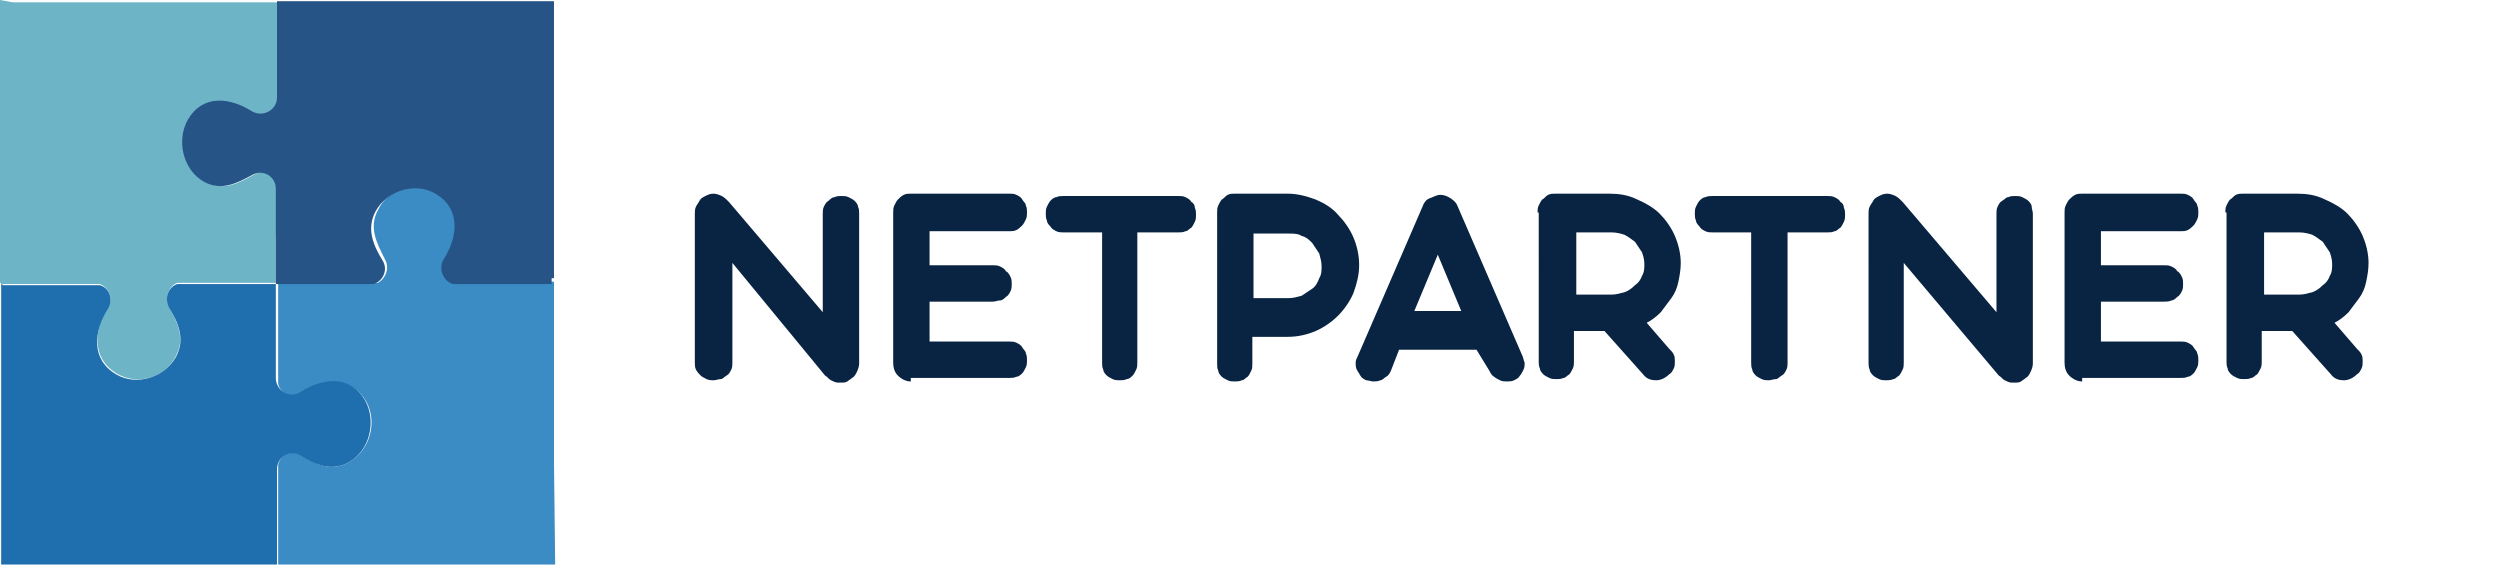 <?xml version="1.0" encoding="utf-8"?>
<!-- Generator: Adobe Illustrator 26.0.2, SVG Export Plug-In . SVG Version: 6.00 Build 0)  -->
<svg version="1.1" id="katman_1" xmlns="http://www.w3.org/2000/svg" xmlns:xlink="http://www.w3.org/1999/xlink" x="0px" y="0px"
	 viewBox="0 0 213 48.1" style="enable-background:new 0 0 213 48.1;" xml:space="preserve">
<style type="text/css">
	.st0{fill:#092342;}
	.st1{fill:#3B8BC4;}
	.st2{fill:#6EB4C7;}
	.st3{fill:#1F6EAD;}
	.st4{fill:#275487;}
</style>
<g>
	<path class="st0" d="M62.4,22.4v8.5c0,0.2,0,0.4-0.1,0.6c-0.1,0.2-0.2,0.4-0.4,0.5s-0.3,0.3-0.5,0.3s-0.4,0.1-0.6,0.1
		s-0.4,0-0.6-0.1s-0.4-0.2-0.5-0.3s-0.3-0.3-0.4-0.5c-0.1-0.2-0.1-0.4-0.1-0.6V18.2c0-0.2,0-0.4,0.1-0.6c0.1-0.2,0.2-0.3,0.3-0.5
		c0.1-0.2,0.3-0.3,0.5-0.4c0.2-0.1,0.4-0.2,0.7-0.2c0.2,0,0.5,0.1,0.7,0.2c0.2,0.1,0.4,0.3,0.6,0.5l8,9.4v-8.4c0-0.2,0-0.4,0.1-0.6
		s0.2-0.4,0.4-0.5c0.1-0.1,0.3-0.3,0.5-0.3c0.2-0.1,0.4-0.1,0.6-0.1c0.2,0,0.4,0,0.6,0.1c0.2,0.1,0.4,0.2,0.5,0.3
		c0.1,0.1,0.3,0.3,0.3,0.5c0.1,0.2,0.1,0.4,0.1,0.6v12.8c0,0.2-0.1,0.5-0.2,0.7c-0.1,0.2-0.2,0.4-0.4,0.5c-0.1,0.1-0.3,0.2-0.4,0.3
		c-0.2,0.1-0.3,0.1-0.6,0.1h-0.1h-0.1c-0.2,0-0.4-0.1-0.6-0.2c-0.2-0.1-0.3-0.3-0.5-0.4L62.4,22.4z"/>
	<path class="st0" d="M77.6,32.5c-0.4,0-0.8-0.2-1.1-0.5s-0.4-0.7-0.4-1.1V18.1c0-0.2,0-0.4,0.1-0.6c0.1-0.2,0.2-0.4,0.3-0.5
		c0.1-0.1,0.3-0.3,0.5-0.4c0.2-0.1,0.4-0.1,0.6-0.1h8.4c0.2,0,0.4,0,0.6,0.1c0.2,0.1,0.4,0.2,0.5,0.4s0.3,0.3,0.3,0.5
		c0.1,0.2,0.1,0.4,0.1,0.6s0,0.4-0.1,0.6c-0.1,0.2-0.2,0.4-0.3,0.5s-0.3,0.3-0.5,0.4c-0.2,0.1-0.4,0.1-0.6,0.1h-6.8v2.9h5.4
		c0.2,0,0.4,0,0.6,0.1c0.2,0.1,0.4,0.2,0.5,0.4c0.2,0.1,0.3,0.3,0.4,0.5s0.1,0.4,0.1,0.6c0,0.2,0,0.4-0.1,0.6
		c-0.1,0.2-0.2,0.4-0.4,0.5c-0.1,0.1-0.3,0.3-0.5,0.3s-0.4,0.1-0.6,0.1h-5.4v3.4h6.8c0.2,0,0.4,0,0.6,0.1c0.2,0.1,0.4,0.2,0.5,0.4
		s0.3,0.3,0.3,0.5c0.1,0.2,0.1,0.4,0.1,0.6c0,0.2,0,0.4-0.1,0.6c-0.1,0.2-0.2,0.4-0.3,0.5c-0.1,0.1-0.3,0.3-0.5,0.3
		c-0.2,0.1-0.4,0.1-0.6,0.1H77.6z"/>
	<path class="st0" d="M96.9,19.8v11.1c0,0.2,0,0.4-0.1,0.6c-0.1,0.2-0.2,0.4-0.3,0.5c-0.1,0.1-0.3,0.3-0.5,0.3
		c-0.2,0.1-0.4,0.1-0.6,0.1s-0.4,0-0.6-0.1c-0.2-0.1-0.4-0.2-0.5-0.3c-0.1-0.1-0.3-0.3-0.3-0.5c-0.1-0.2-0.1-0.4-0.1-0.6V19.8h-3.3
		c-0.2,0-0.4,0-0.6-0.1s-0.4-0.2-0.5-0.4c-0.1-0.1-0.3-0.3-0.3-0.5c-0.1-0.2-0.1-0.4-0.1-0.6c0-0.2,0-0.4,0.1-0.6
		c0.1-0.2,0.2-0.4,0.3-0.5c0.1-0.1,0.3-0.3,0.5-0.3c0.2-0.1,0.4-0.1,0.6-0.1h9.8c0.2,0,0.4,0,0.6,0.1c0.2,0.1,0.4,0.2,0.5,0.4
		c0.2,0.1,0.3,0.3,0.3,0.5c0.1,0.2,0.1,0.4,0.1,0.6c0,0.2,0,0.4-0.1,0.6c-0.1,0.2-0.2,0.4-0.3,0.5c-0.2,0.1-0.3,0.3-0.5,0.3
		c-0.2,0.1-0.4,0.1-0.6,0.1H96.9z"/>
	<path class="st0" d="M109.7,16.5c0.8,0,1.6,0.2,2.4,0.5c0.7,0.3,1.4,0.7,1.9,1.3c0.5,0.5,1,1.2,1.3,1.9c0.3,0.7,0.5,1.5,0.5,2.4
		c0,0.8-0.2,1.6-0.5,2.4c-0.3,0.7-0.8,1.4-1.3,1.9c-0.5,0.5-1.2,1-1.9,1.3c-0.7,0.3-1.5,0.5-2.4,0.5h-3v2.3c0,0.2,0,0.4-0.1,0.6
		c-0.1,0.2-0.2,0.4-0.3,0.5c-0.2,0.1-0.3,0.3-0.5,0.3c-0.2,0.1-0.4,0.1-0.6,0.1s-0.4,0-0.6-0.1c-0.2-0.1-0.4-0.2-0.5-0.3
		c-0.1-0.1-0.3-0.3-0.3-0.5c-0.1-0.2-0.1-0.4-0.1-0.6V18.1c0-0.2,0-0.4,0.1-0.6s0.2-0.4,0.3-0.5c0.2-0.1,0.3-0.3,0.5-0.4
		c0.2-0.1,0.4-0.1,0.6-0.1H109.7z M106.8,19.8v5.6h3c0.4,0,0.7-0.1,1.1-0.2c0.3-0.2,0.6-0.4,0.9-0.6s0.5-0.6,0.6-0.9
		c0.2-0.3,0.2-0.7,0.2-1c0-0.4-0.1-0.7-0.2-1.1c-0.2-0.3-0.4-0.6-0.6-0.9c-0.3-0.3-0.5-0.5-0.9-0.6c-0.3-0.2-0.7-0.2-1.1-0.2H106.8z
		"/>
	<path class="st0" d="M125.8,29.8h-6.6l-0.7,1.8c-0.1,0.2-0.2,0.4-0.4,0.5c-0.2,0.1-0.3,0.3-0.5,0.3c-0.2,0.1-0.4,0.1-0.6,0.1
		c-0.2,0-0.4-0.1-0.6-0.1c-0.2-0.1-0.4-0.2-0.5-0.4s-0.2-0.3-0.3-0.5c-0.1-0.2-0.1-0.4-0.1-0.6c0-0.2,0.1-0.4,0.2-0.6l5.5-12.7
		c0.1-0.3,0.3-0.6,0.6-0.7s0.6-0.3,0.9-0.3c0.3,0,0.6,0.1,0.9,0.3s0.5,0.4,0.6,0.7l5.5,12.7c0.1,0.2,0.1,0.4,0.2,0.6
		c0,0.2,0,0.4-0.1,0.6c-0.1,0.2-0.2,0.4-0.3,0.5c-0.1,0.2-0.3,0.3-0.5,0.4s-0.4,0.1-0.6,0.1c-0.2,0-0.4,0-0.6-0.1
		c-0.2-0.1-0.4-0.2-0.5-0.3c-0.2-0.1-0.3-0.3-0.4-0.5L125.8,29.8z M120.5,26.5h4l-2-4.8L120.5,26.5z"/>
	<path class="st0" d="M131,18.1c0-0.2,0-0.4,0.1-0.6s0.2-0.4,0.3-0.5c0.2-0.1,0.3-0.3,0.5-0.4c0.2-0.1,0.4-0.1,0.6-0.1h4.6
		c0.8,0,1.6,0.1,2.4,0.5c0.7,0.3,1.4,0.7,1.9,1.2s1,1.2,1.3,1.9c0.3,0.7,0.5,1.5,0.5,2.3c0,0.6-0.1,1.1-0.2,1.6s-0.3,1-0.6,1.4
		c-0.3,0.4-0.6,0.8-0.9,1.2c-0.4,0.4-0.8,0.7-1.2,0.9l1.9,2.2c0.2,0.2,0.3,0.3,0.4,0.5c0.1,0.2,0.1,0.4,0.1,0.6s0,0.4-0.1,0.6
		c-0.1,0.2-0.2,0.4-0.4,0.5c-0.3,0.3-0.7,0.5-1.1,0.5c-0.4,0-0.8-0.1-1.1-0.5l-3.3-3.7h-2.6v2.6c0,0.2,0,0.4-0.1,0.6
		c-0.1,0.2-0.2,0.4-0.3,0.5c-0.2,0.1-0.3,0.3-0.5,0.3c-0.2,0.1-0.4,0.1-0.6,0.1s-0.4,0-0.6-0.1c-0.2-0.1-0.4-0.2-0.5-0.3
		c-0.1-0.1-0.3-0.3-0.3-0.5c-0.1-0.2-0.1-0.4-0.1-0.6V18.1z M134.3,19.8v5.3h3c0.4,0,0.7-0.1,1.1-0.2c0.3-0.1,0.6-0.3,0.9-0.6
		c0.3-0.2,0.5-0.5,0.6-0.8c0.2-0.3,0.2-0.7,0.2-1c0-0.4-0.1-0.7-0.2-1c-0.2-0.3-0.4-0.6-0.6-0.9c-0.3-0.2-0.5-0.4-0.9-0.6
		c-0.3-0.1-0.7-0.2-1.1-0.2H134.3z"/>
	<path class="st0" d="M152.3,19.8v11.1c0,0.2,0,0.4-0.1,0.6c-0.1,0.2-0.2,0.4-0.4,0.5s-0.3,0.3-0.5,0.3s-0.4,0.1-0.6,0.1
		c-0.2,0-0.4,0-0.6-0.1c-0.2-0.1-0.4-0.2-0.5-0.3s-0.3-0.3-0.3-0.5c-0.1-0.2-0.1-0.4-0.1-0.6V19.8h-3.3c-0.2,0-0.4,0-0.6-0.1
		c-0.2-0.1-0.4-0.2-0.5-0.4c-0.1-0.1-0.3-0.3-0.3-0.5c-0.1-0.2-0.1-0.4-0.1-0.6c0-0.2,0-0.4,0.1-0.6c0.1-0.2,0.2-0.4,0.3-0.5
		c0.1-0.1,0.3-0.3,0.5-0.3c0.2-0.1,0.4-0.1,0.6-0.1h9.8c0.2,0,0.4,0,0.6,0.1c0.2,0.1,0.4,0.2,0.5,0.4c0.2,0.1,0.3,0.3,0.3,0.5
		c0.1,0.2,0.1,0.4,0.1,0.6c0,0.2,0,0.4-0.1,0.6c-0.1,0.2-0.2,0.4-0.3,0.5c-0.2,0.1-0.3,0.3-0.5,0.3c-0.2,0.1-0.4,0.1-0.6,0.1H152.3z
		"/>
	<path class="st0" d="M162.2,22.4v8.5c0,0.2,0,0.4-0.1,0.6c-0.1,0.2-0.2,0.4-0.3,0.5c-0.2,0.1-0.3,0.3-0.5,0.3
		c-0.2,0.1-0.4,0.1-0.6,0.1s-0.4,0-0.6-0.1c-0.2-0.1-0.4-0.2-0.5-0.3c-0.1-0.1-0.3-0.3-0.3-0.5c-0.1-0.2-0.1-0.4-0.1-0.6V18.2
		c0-0.2,0-0.4,0.1-0.6c0.1-0.2,0.2-0.3,0.3-0.5c0.1-0.2,0.3-0.3,0.5-0.4c0.2-0.1,0.4-0.2,0.7-0.2c0.2,0,0.5,0.1,0.7,0.2
		c0.2,0.1,0.4,0.3,0.6,0.5l8,9.4v-8.4c0-0.2,0-0.4,0.1-0.6c0.1-0.2,0.2-0.4,0.4-0.5c0.2-0.1,0.3-0.3,0.5-0.3
		c0.2-0.1,0.4-0.1,0.6-0.1c0.2,0,0.4,0,0.6,0.1c0.2,0.1,0.4,0.2,0.5,0.3c0.1,0.1,0.3,0.3,0.3,0.5s0.1,0.4,0.1,0.6v12.8
		c0,0.2-0.1,0.5-0.2,0.7c-0.1,0.2-0.2,0.4-0.4,0.5c-0.1,0.1-0.3,0.2-0.4,0.3c-0.2,0.1-0.3,0.1-0.6,0.1h-0.1h-0.1
		c-0.2,0-0.4-0.1-0.6-0.2c-0.2-0.1-0.3-0.3-0.5-0.4L162.2,22.4z"/>
	<path class="st0" d="M177.4,32.5c-0.4,0-0.8-0.2-1.1-0.5c-0.3-0.3-0.4-0.7-0.4-1.1V18.1c0-0.2,0-0.4,0.1-0.6s0.2-0.4,0.3-0.5
		s0.3-0.3,0.5-0.4c0.2-0.1,0.4-0.1,0.6-0.1h8.4c0.2,0,0.4,0,0.6,0.1c0.2,0.1,0.4,0.2,0.5,0.4s0.3,0.3,0.3,0.5
		c0.1,0.2,0.1,0.4,0.1,0.6s0,0.4-0.1,0.6c-0.1,0.2-0.2,0.4-0.3,0.5s-0.3,0.3-0.5,0.4c-0.2,0.1-0.4,0.1-0.6,0.1h-6.8v2.9h5.4
		c0.2,0,0.4,0,0.6,0.1c0.2,0.1,0.4,0.2,0.5,0.4c0.2,0.1,0.3,0.3,0.4,0.5c0.1,0.2,0.1,0.4,0.1,0.6c0,0.2,0,0.4-0.1,0.6
		c-0.1,0.2-0.2,0.4-0.4,0.5c-0.1,0.1-0.3,0.3-0.5,0.3c-0.2,0.1-0.4,0.1-0.6,0.1h-5.4v3.4h6.8c0.2,0,0.4,0,0.6,0.1
		c0.2,0.1,0.4,0.2,0.5,0.4s0.3,0.3,0.3,0.5c0.1,0.2,0.1,0.4,0.1,0.6c0,0.2,0,0.4-0.1,0.6c-0.1,0.2-0.2,0.4-0.3,0.5
		c-0.1,0.1-0.3,0.3-0.5,0.3c-0.2,0.1-0.4,0.1-0.6,0.1H177.4z"/>
	<path class="st0" d="M189.6,18.1c0-0.2,0-0.4,0.1-0.6s0.2-0.4,0.3-0.5c0.2-0.1,0.3-0.3,0.5-0.4c0.2-0.1,0.4-0.1,0.6-0.1h4.6
		c0.8,0,1.6,0.1,2.4,0.5c0.7,0.3,1.4,0.7,1.9,1.2s1,1.2,1.3,1.9c0.3,0.7,0.5,1.5,0.5,2.3c0,0.6-0.1,1.1-0.2,1.6s-0.3,1-0.6,1.4
		c-0.3,0.4-0.6,0.8-0.9,1.2c-0.4,0.4-0.8,0.7-1.2,0.9l1.9,2.2c0.2,0.2,0.3,0.3,0.4,0.5c0.1,0.2,0.1,0.4,0.1,0.6s0,0.4-0.1,0.6
		c-0.1,0.2-0.2,0.4-0.4,0.5c-0.3,0.3-0.7,0.5-1.1,0.5c-0.4,0-0.8-0.1-1.1-0.5l-3.3-3.7h-2.6v2.6c0,0.2,0,0.4-0.1,0.6
		c-0.1,0.2-0.2,0.4-0.3,0.5c-0.2,0.1-0.3,0.3-0.5,0.3c-0.2,0.1-0.4,0.1-0.6,0.1s-0.4,0-0.6-0.1c-0.2-0.1-0.4-0.2-0.5-0.3
		c-0.1-0.1-0.3-0.3-0.3-0.5c-0.1-0.2-0.1-0.4-0.1-0.6V18.1z M192.9,19.8v5.3h3c0.4,0,0.7-0.1,1.1-0.2c0.3-0.1,0.6-0.3,0.9-0.6
		c0.3-0.2,0.5-0.5,0.6-0.8c0.2-0.3,0.2-0.7,0.2-1c0-0.4-0.1-0.7-0.2-1c-0.2-0.3-0.4-0.6-0.6-0.9c-0.3-0.2-0.5-0.4-0.9-0.6
		c-0.3-0.1-0.7-0.2-1.1-0.2H192.9z"/>
</g>
<g>
	<g>
		<path class="st1" d="M47.2,39.4v-6.7c0,0,0-0.1,0-0.1l0-5.4l0-3.1l0-0.1l-8.6,0c-0.7-0.3-1-1.3-0.6-2c1.2-1.9,1.4-4.3-0.7-5.6
			c-1.8-1.1-4.2-0.4-5.1,1.5c-0.8,1.5-0.1,2.8,0.6,4.2c0.4,0.7,0.1,1.6-0.6,2l-8.5,0l0,0.1l0,3.4l0,5.1c0.2,0.9,1.2,1.3,2,0.8
			c1.9-1.2,4.2-1.5,5.5,0.7c1,1.8,0.3,4.2-1.5,5.2c-1.5,0.8-2.7,0.2-4-0.6c-0.9-0.5-1.8-0.1-2,0.8l0,8.5l6,0v0h12.8v0l4.8,0
			L47.2,39.4C47.2,39.5,47.2,39.4,47.2,39.4z"/>
		<path class="st2" d="M23.6,15.7c-0.2-1-1.1-1.3-2-0.8c-1.3,0.7-2.5,1.4-4,0.6c-1.8-1-2.6-3.4-1.5-5.2c1.3-2.2,3.6-1.9,5.5-0.7
			c0.8,0.5,1.8,0,2-0.8l0-5.1l0-3.4l0-0.1l-2.7,0H1.1v0L0,0v0.1l0,3.1l0,5.4c0,0,0,0.1,0,0.1v6.7c0,0,0,0.1,0,0.1l0,8.6l0.1,0l0,0.1
			h3.1h5.3c0.8,0.3,1.2,1.3,0.7,2c-1.2,1.9-1.4,4.3,0.7,5.6c1.8,1.1,4.2,0.4,5.1-1.5c0.8-1.5,0.1-2.8-0.6-4.2c-0.4-0.8,0-1.7,0.7-2
			h8.4v-3.5h0L23.6,15.7z"/>
		<path class="st3" d="M31.1,34.1c-1.3-2.2-3.6-1.9-5.5-0.7c-0.9,0.6-2.1-0.1-2.1-1.2v-8h-8.4c-0.8,0.3-1.1,1.2-0.7,2
			c0.8,1.3,1.4,2.7,0.6,4.2c-1,1.8-3.4,2.5-5.1,1.5c-2.2-1.3-1.9-3.7-0.7-5.6c0.5-0.8,0.1-1.8-0.7-2H3.2H0.2l0-0.1l-0.1,0V24h0v0.8
			v8v6.6v8.3v0.4h0.1h1.6h1.7h5h6.9h4.6h3.6V40c0-1.1,1.1-1.7,2-1.2c1.3,0.8,2.6,1.4,4.1,0.6C31.5,38.4,32.1,35.9,31.1,34.1z"/>
		<path class="st4" d="M47.2,23.7V0.1h-0.1H23.6v8.2c0,1.1-1.2,1.7-2.1,1.2c-1.9-1.2-4.2-1.5-5.5,0.7c-1,1.8-0.4,4.3,1.4,5.3
			c1.5,0.8,2.8,0.1,4.1-0.6c0.9-0.5,2,0.1,2,1.2v8.1h8.3c0.8-0.2,1.3-1.2,0.8-2c-0.8-1.3-1.4-2.7-0.6-4.2c1-1.8,3.4-2.5,5.1-1.5
			c2.2,1.3,1.9,3.7,0.7,5.6c-0.5,0.8,0,1.9,0.8,2.1h5h3.3h0.1V23.7L47.2,23.7z"/>
	</g>
</g>
</svg>
